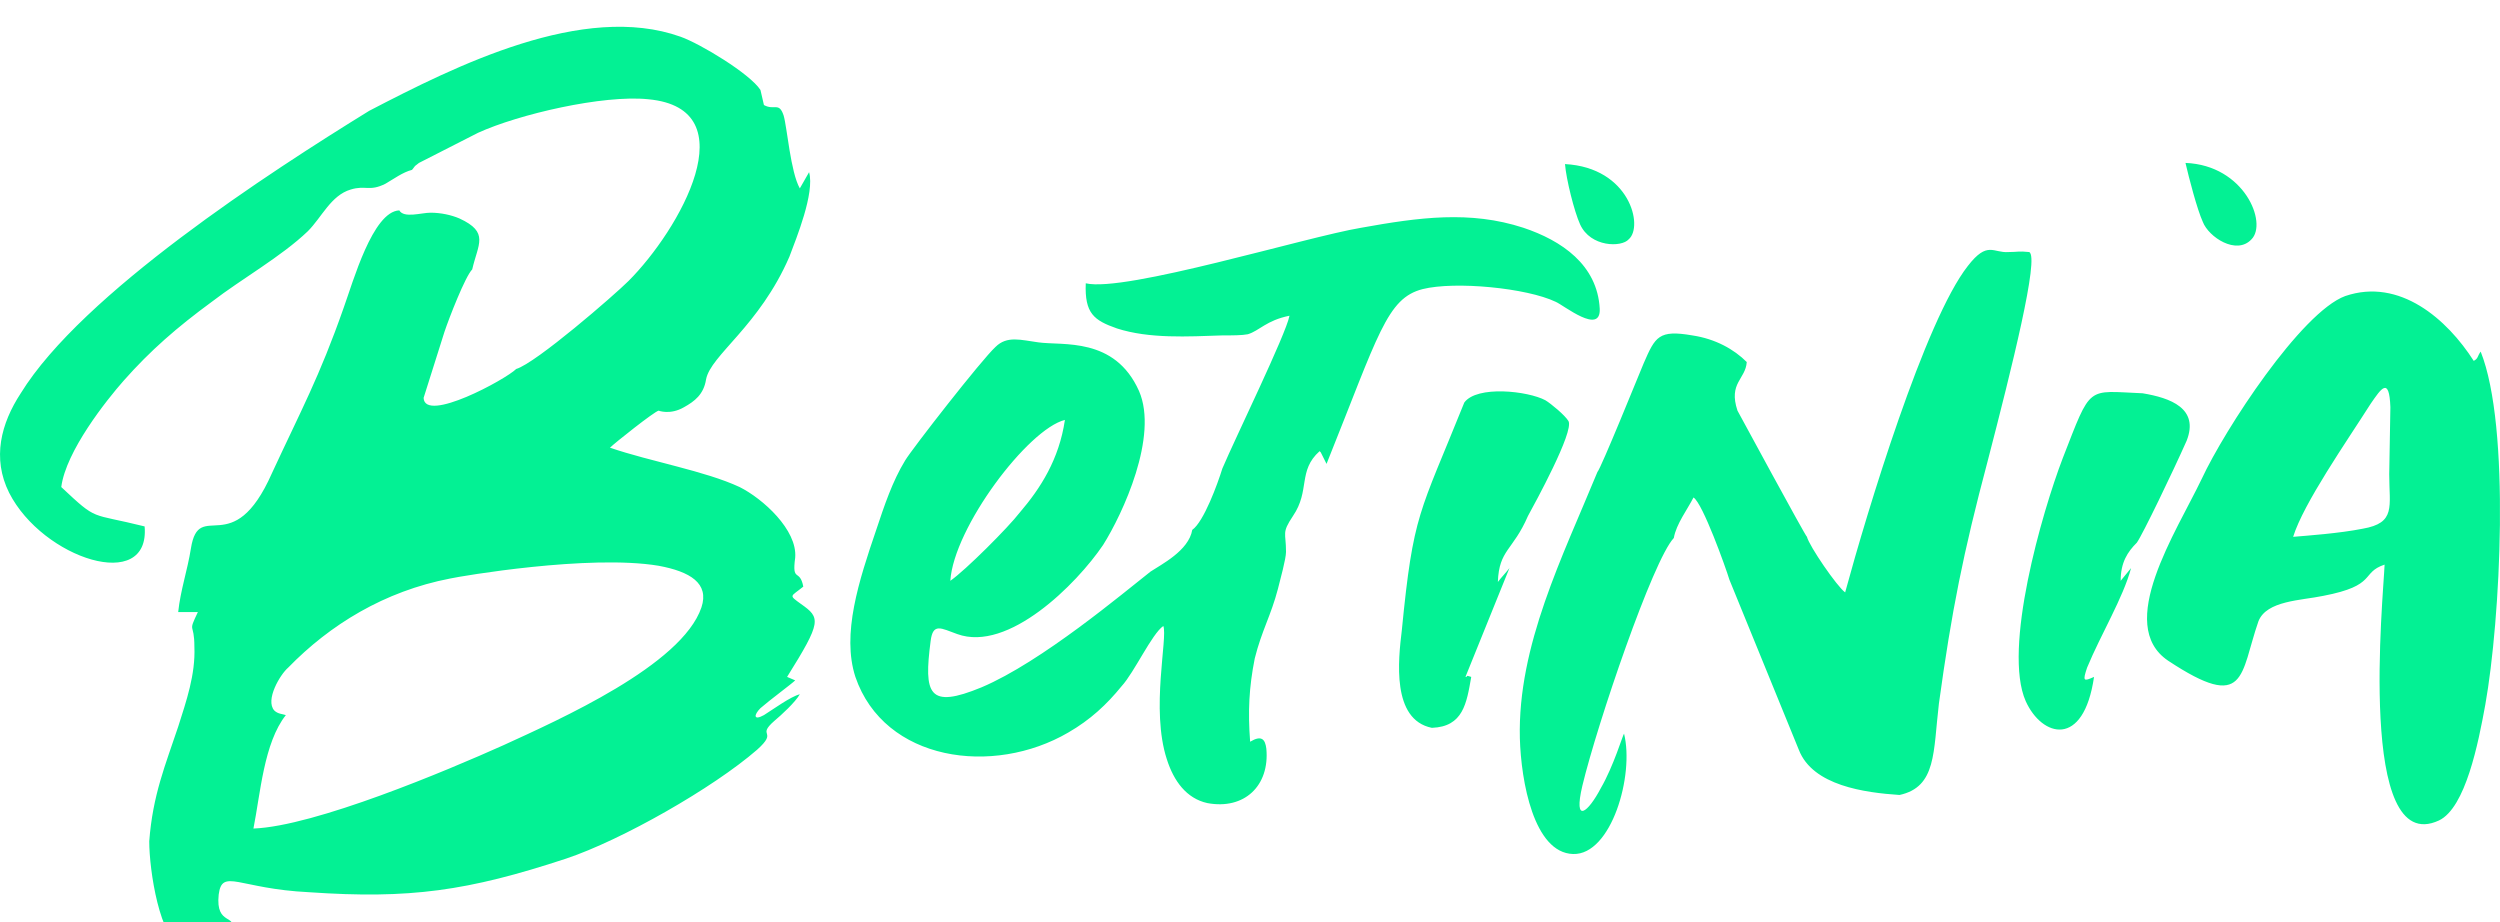<?xml version="1.0" encoding="UTF-8"?> <svg xmlns="http://www.w3.org/2000/svg" fill="none" viewBox="63.09 181.18 373.78 137.87"><g filter="url(#filter0_d_1_2)"><path fill-rule="evenodd" clip-rule="evenodd" d="M105.827 284.096C105.308 283.923 104.615 283.923 104.096 283.404C102.712 281.846 104.962 278.038 106.173 277C112.404 270.596 120.538 265.577 130.404 263.673C131.962 263.327 151.173 260.038 161.558 261.769C166.231 262.635 169.173 264.365 167.962 268C165.019 276.654 146.673 284.788 138.365 288.596C129.885 292.404 110.154 300.712 100.981 301.058C102.019 295.865 102.538 288.25 105.827 284.096ZM399.712 212.962C402.135 210.538 398.673 201.885 389.846 201.538C390.365 203.788 391.577 208.462 392.442 210.365C393.308 212.615 397.462 215.385 399.712 212.962ZM306.596 212.962C308.846 211.058 306.769 202.231 297.077 201.712C297.25 203.962 298.462 208.808 299.327 210.712C300.885 214.173 305.558 214.173 306.596 212.962ZM282.019 237.365C275.269 254.154 274.404 253.808 272.673 271.462C272.154 275.788 271.115 284.788 277.173 286C281.846 285.827 282.365 282.365 283.058 278.385C282.019 278.038 282.712 278.385 282.192 278.385L288.769 262.115C288.25 262.808 287.558 263.5 287.038 264.192C287.212 259.346 289.288 259.519 291.538 254.327C292.577 252.423 298.462 241.692 297.596 240.135C297.077 239.269 295 237.538 294.135 237.019C291.538 235.635 283.923 234.769 282.019 237.365ZM383.442 235.981C374.962 235.635 375.827 234.596 371.5 245.673C368.385 253.808 362.5 274.231 365.962 282.019C368.385 287.385 374.615 289.115 376.173 278.385C374.615 279.077 374.442 279.077 375.135 277C377.212 271.981 380.5 266.615 381.712 262.115L380.154 264.019C380.154 261.25 381.192 259.692 382.577 258.308C383.442 257.096 387.942 247.75 390.019 243.077C391.923 238.231 387.596 236.673 383.442 235.981ZM420.481 238.058L420.308 248.096C420.308 252.942 421.346 255.365 416.327 256.231C412.865 256.923 408.019 257.269 405.942 257.442C407.5 252.423 413.904 243.25 417.538 237.538C419.096 235.288 420.308 233.385 420.481 238.058ZM392.269 248.788C388.462 256.75 379.288 270.596 387.25 275.962C399.019 283.75 397.981 278.038 400.75 270.077C401.962 266.962 407.154 266.962 410.442 266.269C418.577 264.712 415.981 262.808 419.615 261.596C419.442 266.269 415.462 305.558 427.75 299.846C431.731 297.942 433.635 288.25 434.673 282.538C436.923 269.904 438.481 241 433.981 229.75C433.462 230.442 433.635 230.788 432.942 231.135C428.962 224.904 421.865 218.673 413.731 221.442C407.154 223.865 395.731 241.346 392.269 248.788ZM338.962 265.75C337.75 264.885 333.596 258.827 333.25 257.442C333.077 257.442 322.865 238.577 322.865 238.577C321.481 234.423 324.077 233.904 324.25 231.308C322.346 229.404 319.577 227.846 316.115 227.327C311.096 226.462 310.577 227.5 308.846 231.481C307.981 233.558 302.442 247.231 301.923 247.75C296.731 260.385 289.981 273.712 290.327 287.558C290.5 293.962 292.404 304.692 298.288 304.865C304 305.038 307.462 293.096 305.904 286.865C305.731 287.038 304.346 291.712 302.442 295C300.538 298.635 298.288 300.538 299.673 294.654C301.923 285.308 310.231 260.904 313.346 257.615C313.692 255.538 315.423 253.288 316.288 251.558C317.673 252.423 321.135 262.115 321.654 263.846L332.038 289.288C334.115 294.654 341.904 295.692 347.096 296.038C352.635 294.827 352.115 289.635 352.981 282.365C354.885 268.519 356.615 259.865 360.25 246.192C363.885 232.173 368.038 215.558 366.481 214.865C364.923 214.692 364.75 214.865 363.365 214.865C361.115 215.038 360.25 213.135 357.308 216.942C350.904 225.077 342.25 253.635 338.962 265.75ZM205.173 264.019C205.692 256.058 216.769 241.346 222.308 239.962C221.442 245.846 218.673 250.173 215.558 253.808C213.827 256.058 207.423 262.462 205.173 264.019ZM255.885 224.385C255.365 227.154 247.75 242.731 245.846 247.231C245.154 249.481 243.077 255.192 241.346 256.404C240.827 259.519 236.673 261.596 235.115 262.635C231.135 265.75 218.846 276.135 209.846 279.942C201.885 283.231 201.192 280.981 202.231 273.019C202.577 270.25 203.788 271.115 206.212 271.981C213.827 274.75 224.038 264.538 228.019 258.654C230.962 253.981 236.327 242.385 233.385 235.635C229.75 227.5 221.962 228.885 218.327 228.365C215.731 228.019 213.654 227.327 211.923 229.058C209.846 230.962 199.462 244.288 198.423 246.019C196.519 249.135 195.308 252.769 194.096 256.404C191.5 264.019 188.904 271.981 190.981 278.385C195.308 291.019 211.577 293.269 222.827 286.692C226.115 284.788 228.538 282.538 230.788 279.769C232.692 277.692 235.288 271.981 237.019 270.769C237.712 272.5 235.115 283.231 237.538 290.673C238.577 293.962 240.481 296.558 243.596 297.25C249.135 298.288 252.942 294.654 252.423 289.115C252.25 287.731 251.731 287.038 250 288.077C249.654 283.577 249.827 279.942 250.692 275.615C251.731 271.462 253.115 269.212 254.154 265.231C254.5 263.846 255.365 260.731 255.365 259.692C255.365 256.75 254.673 256.923 256.404 254.327C259 250.519 257.096 247.577 260.385 244.635L260.558 244.808L261.423 246.538C269.212 227.154 270.423 221.788 275.788 220.404C280.635 219.192 291.365 220.231 295.692 222.308C296.904 222.827 302.442 227.327 302.269 223.346C301.923 216.769 296.558 213.135 290.846 211.231C282.885 208.635 275.269 209.673 266.615 211.231C258.308 212.615 231.308 220.923 225.423 219.538C225.25 224.038 226.635 225.077 230.096 226.288C234.942 227.846 240.654 227.5 245.846 227.327C247.404 227.327 248.788 227.327 249.654 227.154C251.385 226.635 252.423 225.077 255.885 224.385ZM118.288 193.75C103.404 202.923 75.365 221.096 66.192 235.981C63.25 240.481 61.865 245.673 64.462 250.865C69.481 260.731 85.577 265.923 84.712 255.885C76.404 253.808 77.788 255.192 72.25 250C72.942 244.635 79 237.019 81.596 234.077C85.577 229.577 89.558 226.115 94.75 222.308C99.25 218.846 105.135 215.558 109.115 211.75C111.192 209.673 112.577 206.385 115.519 205.519C117.769 204.827 118.288 205.865 120.712 204.654C121.923 203.962 123.308 202.923 124.692 202.577C125.385 201.712 124.865 202.231 125.731 201.538L134.558 197.038C140.615 194.269 153.25 191.327 160 192.019C175.058 193.404 164.673 211.577 157.058 219.192C154.981 221.269 143.212 231.481 140.269 232.346C138.712 233.904 126.596 240.481 126.423 236.673L129.538 226.808C130.231 224.731 132.654 218.5 133.692 217.462C134.558 213.654 136.288 211.923 131.788 209.846C130.577 209.327 129.019 208.981 127.462 208.981C126.077 208.981 123.481 209.846 122.788 208.635C118.808 208.808 115.865 219.365 114.481 223.173C110.846 233.558 108.077 238.577 103.75 247.923C97.865 261.25 92.846 251.558 91.635 259.173C91.115 262.462 90.077 265.404 89.731 268.692H92.673C91.115 271.981 92.154 270.077 92.154 273.885C92.327 278.038 90.942 282.019 89.731 285.827C87.827 291.538 85.923 296.038 85.404 302.962C85.404 307.288 86.962 317.673 90.423 318.885C92.5 319.577 97 318.019 97.692 316.462C98.731 313.692 95.269 315.769 95.788 310.923C96.308 306.942 98.731 310.058 109.288 310.577C124.346 311.615 133 310.404 147.712 305.558C156.019 302.788 169.692 295 176.269 289.288C179.558 286.346 176.096 287.385 178.865 284.962C179.904 284.096 181.981 282.192 182.673 280.981C181.288 281.327 178.692 283.231 177.308 284.096C175.75 284.962 175.75 284.096 176.788 283.058C178.173 281.846 181.462 279.423 181.981 278.904L180.769 278.385C185.962 270.077 185.788 269.558 182.846 267.481C180.942 266.096 181.288 266.442 183.192 264.885C182.673 262.115 181.462 264.365 181.981 260.558C182.327 256.404 177.135 251.731 173.673 250C168.481 247.577 160.346 246.192 154.288 244.115C154.981 243.423 160.865 238.75 161.558 238.577C161.558 238.577 163.288 239.269 165.365 238.058C166.923 237.192 168.308 236.154 168.654 233.904C169.346 230.269 176.615 225.942 181.115 215.558C182.154 212.788 184.923 206.038 184.058 202.923L182.673 205.346C181.288 202.923 180.769 196.173 180.25 194.442C179.558 192.365 178.865 193.75 177.308 192.885L176.788 190.635C175.231 188.212 167.788 183.712 164.846 182.673C150.308 177.481 131.269 187 118.288 193.75Z" fill="#03F194"></path></g><defs><filter id="filter0_d_1_2" x="-4" y="0" width="508" height="508" filterUnits="userSpaceOnUse" color-interpolation-filters="sRGB"><feFlood flood-opacity="0" result="BackgroundImageFix"></feFlood><feColorMatrix in="SourceAlpha" type="matrix" values="0 0 0 0 0 0 0 0 0 0 0 0 0 0 0 0 0 0 127 0" result="hardAlpha"></feColorMatrix><feOffset dy="4"></feOffset><feGaussianBlur stdDeviation="2"></feGaussianBlur><feComposite in2="hardAlpha" operator="out"></feComposite><feColorMatrix type="matrix" values="0 0 0 0 0 0 0 0 0 0 0 0 0 0 0 0 0 0 0.25 0"></feColorMatrix><feBlend mode="normal" in2="BackgroundImageFix" result="effect1_dropShadow_1_2"></feBlend><feBlend mode="normal" in="SourceGraphic" in2="effect1_dropShadow_1_2" result="shape"></feBlend></filter></defs></svg> 
